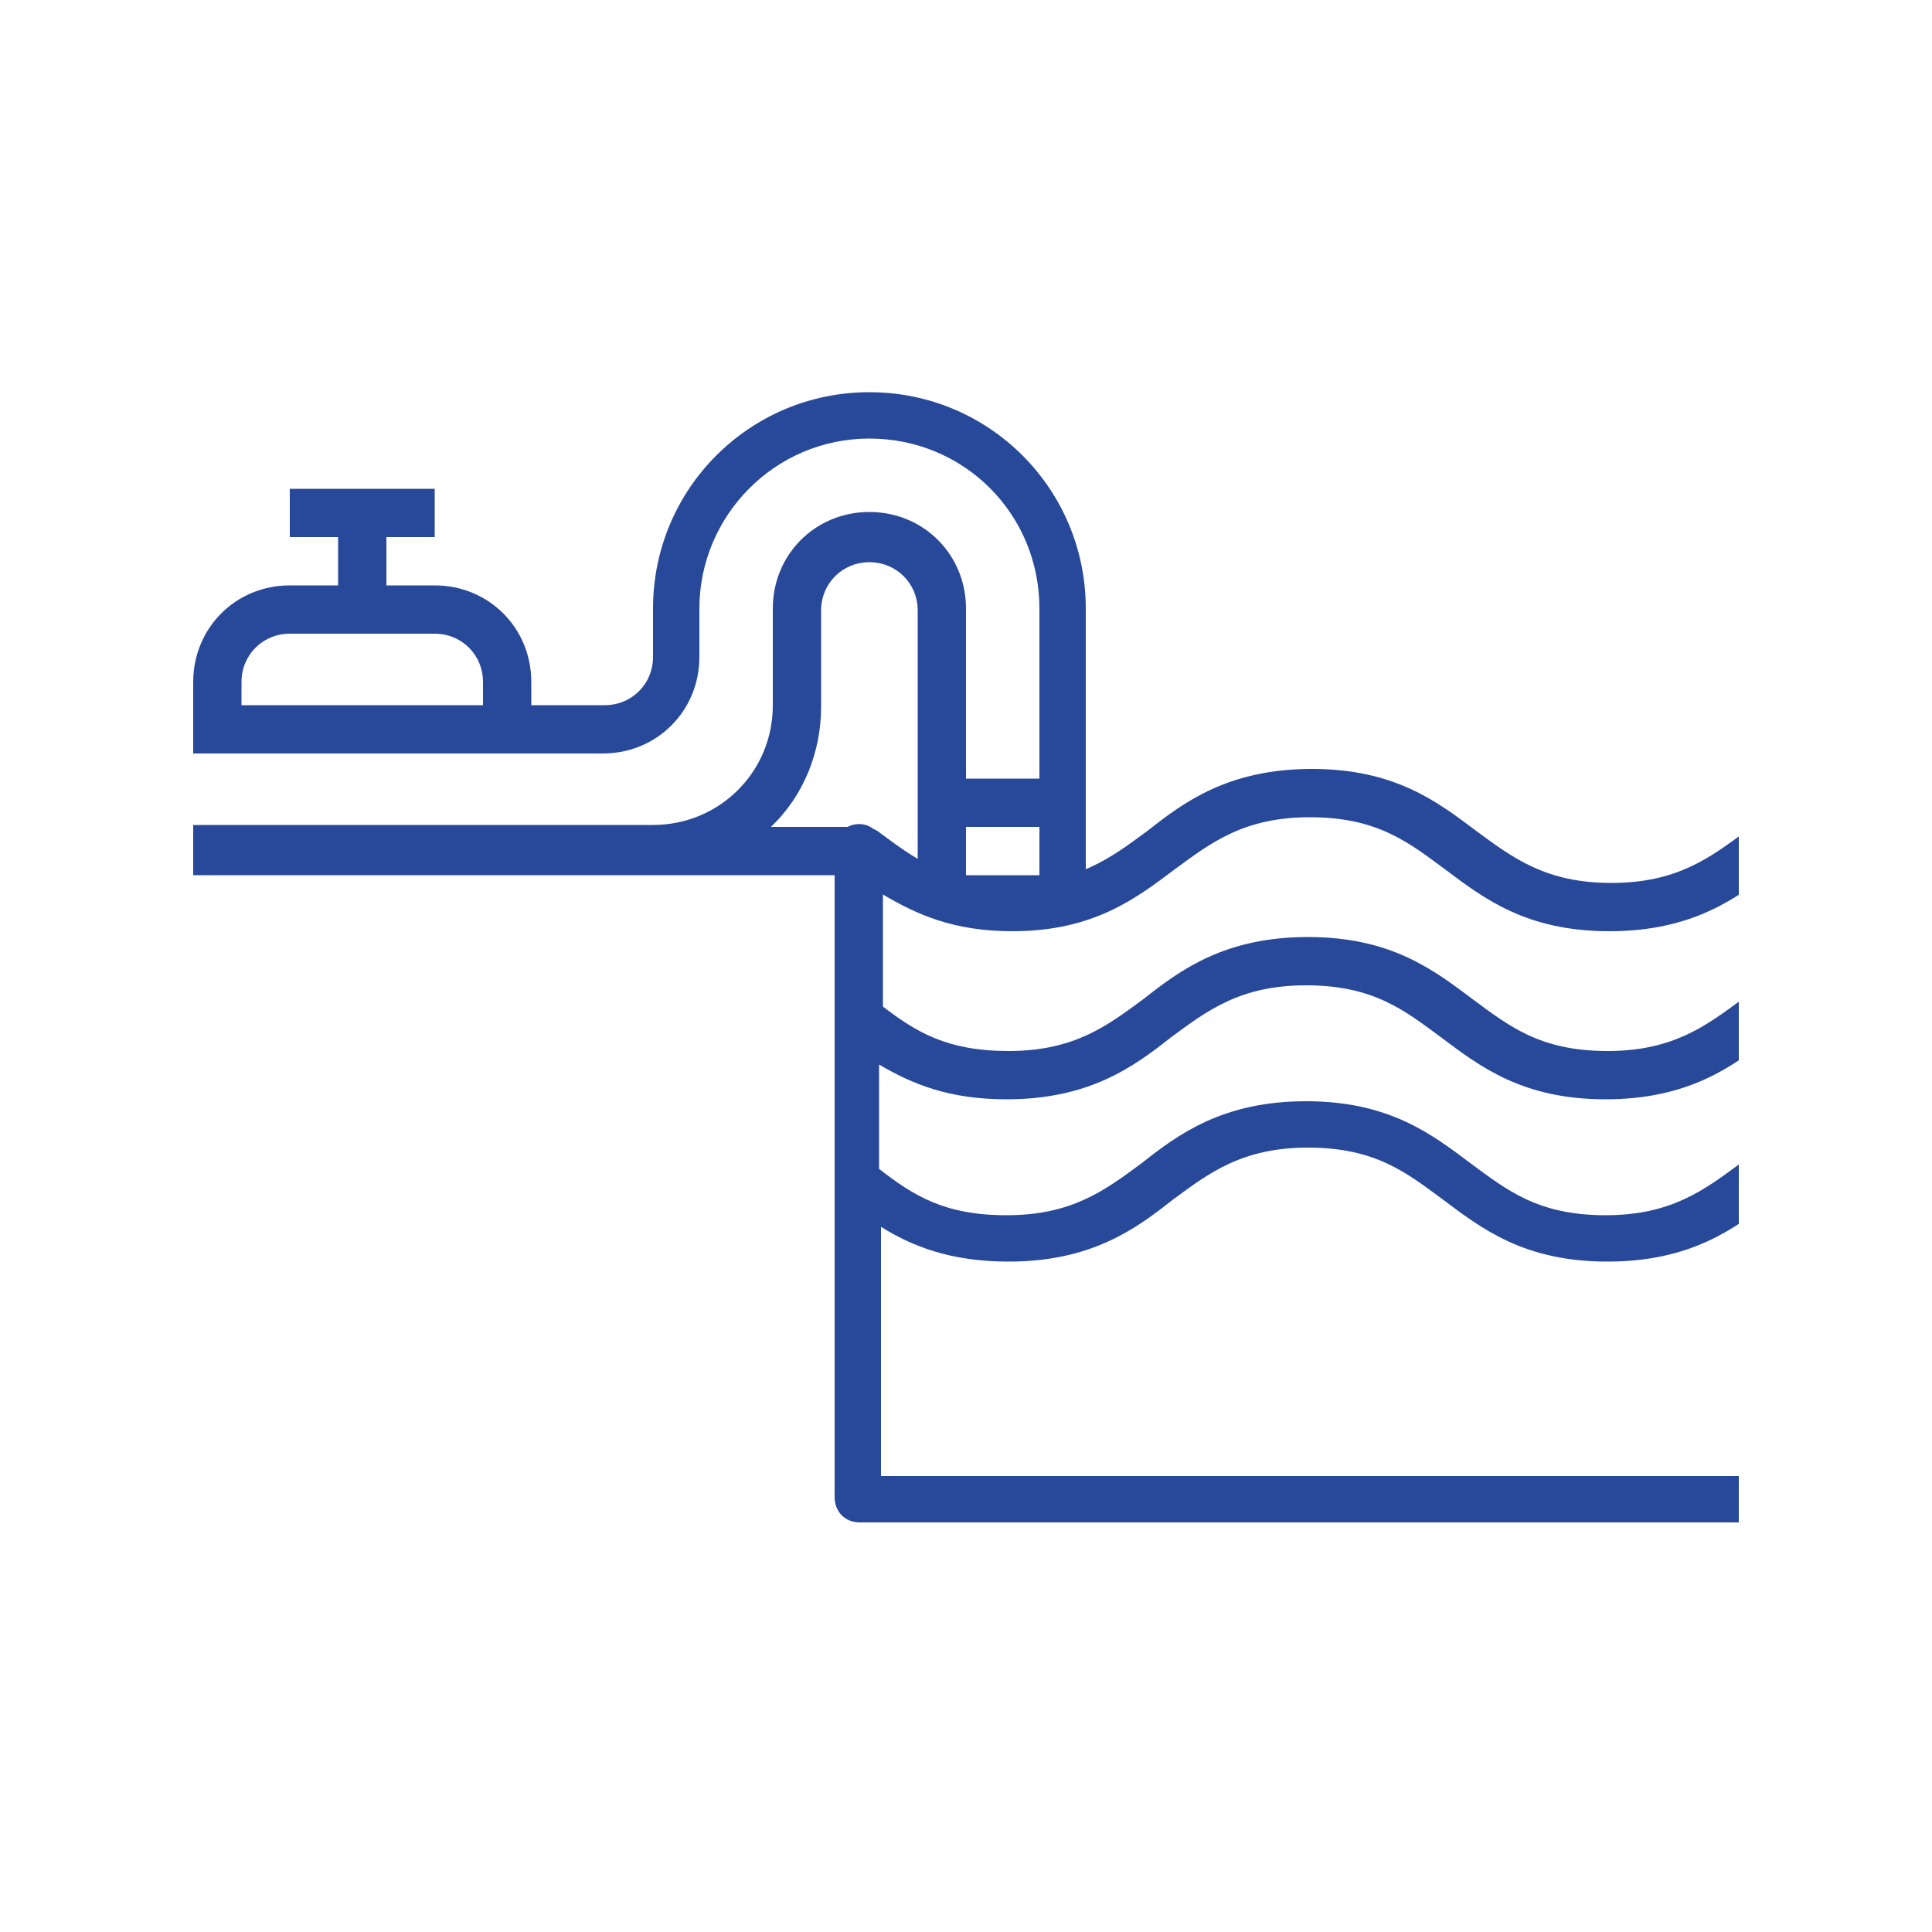 <?xml version="1.0" encoding="UTF-8"?> <!-- Generator: Adobe Illustrator 25.0.1, SVG Export Plug-In . SVG Version: 6.00 Build 0) --> <svg xmlns:svgjs="http://svgjs.com/svgjs" xmlns="http://www.w3.org/2000/svg" xmlns:xlink="http://www.w3.org/1999/xlink" version="1.1" id="Ebene_1" x="0px" y="0px" viewBox="0 0 100 100" style="enable-background:new 0 0 100 100;" xml:space="preserve"> <style type="text/css"> .st0{clip-path:url(#SVGID_2_);} .st1{fill:#284999;} .st2{clip-path:url(#SVGID_4_);} </style> <g> <g> <g> <defs> <rect id="SVGID_1_" x="10" y="12.3" width="80" height="73"></rect> </defs> <clipPath id="SVGID_2_"> <use xlink:href="#SVGID_1_" style="overflow:visible;"></use> </clipPath> <g class="st0"> <g> <g> <path class="st1" d="M121.9,42.8c-0.5,0-0.9,0.2-1,0.6c-1.6,1.2-3.2,2.3-6.5,2.3c-3.5,0-5.1-1.3-7-2.7c-2-1.5-4.2-3.2-8.5-3.2 c-4.3,0-6.6,1.7-8.5,3.2c-1.9,1.4-3.6,2.7-7,2.7s-5.1-1.3-7-2.7c-2-1.5-4.2-3.2-8.5-3.2s-6.6,1.7-8.5,3.2 c-1.9,1.4-3.6,2.7-7,2.7c-3.5,0-5.1-1.3-7-2.7l-0.2-0.1c-0.5-0.4-1.3-0.3-1.7,0.2c0,0,0,0.1-0.1,0.1c-0.2,0.2-0.2,0.5-0.2,0.7 v33.6c0,0.7,0.5,1.3,1.3,1.3h77.4c0.7,0,1.3-0.5,1.3-1.3v-16c0-0.2,0-0.3,0-0.5V44C123.1,43.3,122.6,42.8,121.9,42.8z M45.5,55.1L45.5,55.1c1.7,1,3.6,1.8,6.6,1.8c4.3,0,6.6-1.7,8.5-3.2c1.9-1.4,3.6-2.7,7-2.7c3.5,0,5.1,1.3,7,2.7 c2,1.5,4.2,3.2,8.5,3.2c4.3,0,6.6-1.7,8.5-3.2c1.9-1.4,3.6-2.7,7-2.7c3.5,0,5.1,1.3,7,2.7c2,1.5,4.2,3.2,8.5,3.2 c2.9,0,4.9-0.8,6.5-1.8v5.5c-1.7,1.3-3.3,2.3-6.5,2.3c-3.5,0-5.1-1.3-7-2.7c-2-1.5-4.2-3.2-8.5-3.2s-6.6,1.7-8.5,3.2 c-1.9,1.4-3.6,2.7-7,2.7c-3.5,0-5.1-1.3-7-2.7c-2-1.5-4.2-3.2-8.5-3.2s-6.6,1.7-8.5,3.2c-1.9,1.4-3.6,2.7-7,2.7 c-3.2,0-4.8-1-6.6-2.4L45.5,55.1L45.5,55.1z M120.6,76.4h-75l0,0V63.5c1.6,1,3.6,1.8,6.6,1.8c4.3,0,6.6-1.7,8.5-3.2 c1.9-1.4,3.6-2.7,7-2.7c3.5,0,5.1,1.3,7,2.7c2,1.5,4.2,3.2,8.5,3.2c4.3,0,6.6-1.7,8.5-3.2c1.9-1.4,3.6-2.7,7-2.7 c3.5,0,5.1,1.3,7,2.7c2,1.5,4.2,3.2,8.5,3.2c2.9,0,4.9-0.8,6.5-1.7L120.6,76.4L120.6,76.4z M120.7,52.1 c-1.7,1.3-3.3,2.3-6.5,2.3c-3.5,0-5.1-1.3-7-2.7c-2-1.5-4.2-3.2-8.5-3.2s-6.6,1.7-8.5,3.2c-1.9,1.4-3.6,2.7-7,2.7 c-3.5,0-5.1-1.3-7-2.7c-2-1.5-4.2-3.2-8.5-3.2c-4.3,0-6.6,1.7-8.5,3.2c-1.9,1.4-3.6,2.7-7,2.7c-3.2,0-4.8-1-6.5-2.3v-5.8 c1.7,1,3.6,1.9,6.7,1.9c4.2,0,6.4-1.7,8.4-3.2c1.9-1.4,3.6-2.7,7-2.7c3.5,0,5.1,1.3,7,2.7c2,1.5,4.2,3.2,8.5,3.2 c4.3,0,6.6-1.7,8.5-3.2c1.9-1.4,3.6-2.7,7-2.7c3.5,0,5.1,1.3,7,2.7c2,1.5,4.2,3.2,8.5,3.2c2.8,0,4.8-0.8,6.3-1.7V52.1z"></path> </g> </g> </g> </g> </g> <g> <g> <defs> <rect id="SVGID_3_" x="10" y="12.3" width="80" height="73"></rect> </defs> <clipPath id="SVGID_4_"> <use xlink:href="#SVGID_3_" style="overflow:visible;"></use> </clipPath> <g class="st2"> <g id="Outline"> <path class="st1" d="M56.2,47.2V31.5c0-6.2-5-11.2-11.2-11.2s-11.2,5-11.2,11.2V34c0,1.4-1.1,2.5-2.5,2.5h-3.8v-1.2 c0-2.8-2.2-5-5-5H20v-2.5h2.5v-2.5H15v2.5h2.5v2.5H15c-2.8,0-5,2.2-5,5v1.2H5V34H2.5v2.5H0V34h-2.5v2.5H-5V39h2.5v3.8H-10v2.5 h55v-2.5h-5.1c1.7-1.6,2.6-3.9,2.6-6.2v-5c0-1.4,1.1-2.5,2.5-2.5c1.4,0,2.5,1.1,2.5,2.5v15.6 M50,42.8h3.8v2.5H50V42.8z M12.5,35.3c0-1.4,1.1-2.5,2.5-2.5h7.5c1.4,0,2.5,1.1,2.5,2.5v1.2H12.5V35.3z M0,39h2.5v3.8H0V39z M5,42.8V39h26.2 c2.8,0,5-2.2,5-5v-2.5c0-4.8,3.9-8.8,8.8-8.8s8.8,3.9,8.8,8.8v8.8H50v-8.8c0-2.8-2.2-5-5-5c-2.8,0-5,2.2-5,5v5 c0,3.5-2.8,6.2-6.2,6.2H5z"></path> </g> </g> </g> </g> </g> </svg> 